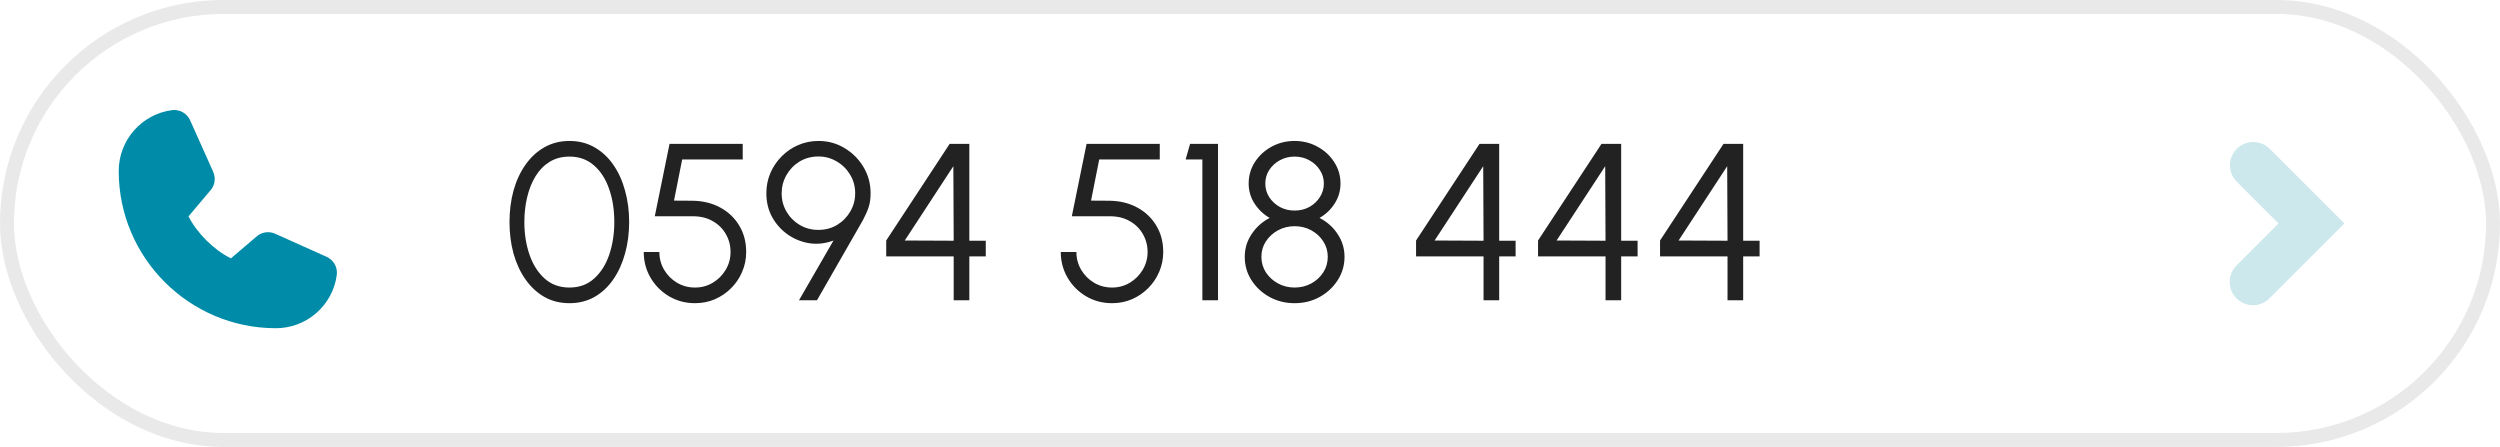 <svg xmlns="http://www.w3.org/2000/svg" width="179" height="32" viewBox="0 0 179 32" fill="none"><rect x="0.5" y="0.5" width="178" height="31" rx="15.5" stroke="#E9E9E9"></rect><path d="M24.116 19.678C23.976 20.737 23.456 21.709 22.653 22.412C21.85 23.115 20.818 23.502 19.75 23.5C13.547 23.5 8.5 18.453 8.5 12.25C8.498 11.182 8.885 10.15 9.588 9.347C10.292 8.544 11.263 8.024 12.322 7.884C12.59 7.852 12.861 7.906 13.095 8.041C13.329 8.175 13.513 8.381 13.62 8.628L15.27 12.312V12.321C15.352 12.511 15.386 12.717 15.369 12.923C15.352 13.129 15.284 13.327 15.171 13.5C15.157 13.521 15.142 13.541 15.127 13.56L13.5 15.488C14.085 16.677 15.329 17.91 16.534 18.497L18.435 16.879C18.454 16.863 18.473 16.849 18.494 16.835C18.667 16.72 18.866 16.649 19.073 16.63C19.279 16.611 19.488 16.644 19.679 16.726L19.689 16.73L23.369 18.38C23.617 18.487 23.824 18.671 23.959 18.905C24.093 19.139 24.148 19.41 24.116 19.678Z" fill="#008CA8"></path><path d="M40.776 21.708C40.104 21.708 39.504 21.559 38.976 21.26C38.448 20.956 37.997 20.537 37.624 20.004C37.251 19.471 36.965 18.855 36.768 18.156C36.576 17.452 36.48 16.7 36.48 15.9C36.48 15.1 36.576 14.348 36.768 13.644C36.965 12.94 37.251 12.324 37.624 11.796C37.997 11.263 38.448 10.847 38.976 10.548C39.504 10.244 40.104 10.092 40.776 10.092C41.443 10.092 42.04 10.244 42.568 10.548C43.096 10.847 43.544 11.263 43.912 11.796C44.28 12.324 44.56 12.94 44.752 13.644C44.949 14.348 45.048 15.1 45.048 15.9C45.048 16.7 44.949 17.452 44.752 18.156C44.56 18.855 44.28 19.471 43.912 20.004C43.544 20.537 43.096 20.956 42.568 21.26C42.04 21.559 41.443 21.708 40.776 21.708ZM40.776 20.588C41.48 20.588 42.069 20.372 42.544 19.94C43.024 19.508 43.384 18.937 43.624 18.228C43.864 17.513 43.984 16.737 43.984 15.9C43.984 15.015 43.859 14.22 43.608 13.516C43.363 12.807 43 12.247 42.52 11.836C42.045 11.42 41.464 11.212 40.776 11.212C40.232 11.212 39.757 11.337 39.352 11.588C38.947 11.839 38.611 12.183 38.344 12.62C38.077 13.057 37.877 13.559 37.744 14.124C37.611 14.684 37.544 15.276 37.544 15.9C37.544 16.743 37.667 17.521 37.912 18.236C38.157 18.945 38.52 19.516 39 19.948C39.48 20.375 40.072 20.588 40.776 20.588ZM49.763 21.708C49.081 21.708 48.459 21.543 47.899 21.212C47.345 20.881 46.905 20.439 46.579 19.884C46.254 19.324 46.091 18.711 46.091 18.044H47.211C47.211 18.508 47.326 18.935 47.555 19.324C47.785 19.708 48.091 20.015 48.475 20.244C48.865 20.473 49.294 20.588 49.763 20.588C50.227 20.588 50.651 20.473 51.035 20.244C51.419 20.015 51.726 19.708 51.955 19.324C52.19 18.935 52.307 18.508 52.307 18.044C52.307 17.575 52.195 17.148 51.971 16.764C51.753 16.375 51.441 16.065 51.035 15.836C50.635 15.601 50.158 15.484 49.603 15.484H46.883L47.939 10.3H53.179V11.42H48.843L48.259 14.364L49.563 14.372C50.326 14.383 50.995 14.545 51.571 14.86C52.153 15.175 52.606 15.607 52.931 16.156C53.262 16.7 53.427 17.329 53.427 18.044C53.427 18.545 53.331 19.017 53.139 19.46C52.953 19.903 52.689 20.295 52.347 20.636C52.011 20.972 51.622 21.236 51.179 21.428C50.742 21.615 50.27 21.708 49.763 21.708ZM57.207 21.5L59.679 17.22C59.113 17.433 58.548 17.5 57.983 17.42C57.417 17.335 56.9 17.132 56.431 16.812C55.961 16.487 55.583 16.071 55.295 15.564C55.012 15.052 54.871 14.476 54.871 13.836C54.871 13.324 54.967 12.841 55.159 12.388C55.356 11.935 55.625 11.537 55.967 11.196C56.308 10.849 56.703 10.58 57.151 10.388C57.604 10.191 58.089 10.092 58.607 10.092C59.289 10.092 59.911 10.263 60.471 10.604C61.036 10.94 61.487 11.391 61.823 11.956C62.164 12.521 62.335 13.148 62.335 13.836C62.335 14.225 62.287 14.561 62.191 14.844C62.1 15.121 61.961 15.433 61.775 15.78L58.495 21.5H57.207ZM58.591 16.46C59.097 16.46 59.548 16.34 59.943 16.1C60.343 15.855 60.657 15.532 60.887 15.132C61.116 14.732 61.231 14.303 61.231 13.844C61.231 13.343 61.108 12.895 60.863 12.5C60.623 12.1 60.303 11.785 59.903 11.556C59.503 11.321 59.071 11.204 58.607 11.204C58.095 11.204 57.639 11.327 57.239 11.572C56.844 11.817 56.532 12.143 56.303 12.548C56.079 12.948 55.967 13.38 55.967 13.844C55.967 14.324 56.084 14.764 56.319 15.164C56.553 15.559 56.868 15.873 57.263 16.108C57.663 16.343 58.105 16.46 58.591 16.46ZM68.284 21.5V18.356H63.453V17.22L67.996 10.3H69.404V17.236H70.581V18.356H69.404V21.5H68.284ZM64.781 17.22L68.284 17.236L68.26 11.9L64.781 17.22ZM79.623 21.708C78.94 21.708 78.319 21.543 77.759 21.212C77.204 20.881 76.764 20.439 76.439 19.884C76.113 19.324 75.951 18.711 75.951 18.044H77.071C77.071 18.508 77.185 18.935 77.415 19.324C77.644 19.708 77.951 20.015 78.335 20.244C78.724 20.473 79.153 20.588 79.623 20.588C80.087 20.588 80.511 20.473 80.895 20.244C81.279 20.015 81.585 19.708 81.815 19.324C82.049 18.935 82.167 18.508 82.167 18.044C82.167 17.575 82.055 17.148 81.831 16.764C81.612 16.375 81.3 16.065 80.895 15.836C80.495 15.601 80.017 15.484 79.463 15.484H76.743L77.799 10.3H83.039V11.42H78.703L78.119 14.364L79.423 14.372C80.185 14.383 80.855 14.545 81.431 14.86C82.012 15.175 82.465 15.607 82.791 16.156C83.121 16.7 83.287 17.329 83.287 18.044C83.287 18.545 83.191 19.017 82.999 19.46C82.812 19.903 82.548 20.295 82.207 20.636C81.871 20.972 81.481 21.236 81.039 21.428C80.601 21.615 80.129 21.708 79.623 21.708ZM86.09 21.5V11.42H84.89L85.21 10.3H87.21V21.5H86.09ZM92.692 21.708C92.036 21.708 91.436 21.559 90.892 21.26C90.354 20.961 89.924 20.561 89.604 20.06C89.284 19.559 89.124 19.001 89.124 18.388C89.124 17.791 89.29 17.247 89.62 16.756C89.951 16.26 90.38 15.876 90.908 15.604C90.471 15.353 90.111 15.012 89.828 14.58C89.546 14.143 89.404 13.663 89.404 13.14C89.404 12.58 89.551 12.071 89.844 11.612C90.143 11.148 90.54 10.78 91.036 10.508C91.538 10.231 92.09 10.092 92.692 10.092C93.295 10.092 93.844 10.231 94.34 10.508C94.842 10.78 95.239 11.148 95.532 11.612C95.831 12.071 95.98 12.58 95.98 13.14C95.98 13.663 95.839 14.143 95.556 14.58C95.279 15.012 94.919 15.353 94.476 15.604C95.015 15.876 95.447 16.26 95.772 16.756C96.103 17.247 96.268 17.791 96.268 18.388C96.268 18.996 96.106 19.553 95.78 20.06C95.46 20.561 95.031 20.961 94.492 21.26C93.954 21.559 93.354 21.708 92.692 21.708ZM92.692 20.588C93.135 20.588 93.535 20.489 93.892 20.292C94.25 20.095 94.535 19.831 94.748 19.5C94.962 19.164 95.068 18.793 95.068 18.388C95.068 17.983 94.962 17.615 94.748 17.284C94.535 16.953 94.25 16.689 93.892 16.492C93.535 16.295 93.135 16.196 92.692 16.196C92.26 16.196 91.863 16.295 91.5 16.492C91.143 16.689 90.855 16.953 90.636 17.284C90.423 17.615 90.316 17.983 90.316 18.388C90.316 18.793 90.423 19.164 90.636 19.5C90.855 19.831 91.143 20.095 91.5 20.292C91.863 20.489 92.26 20.588 92.692 20.588ZM92.692 15.076C93.082 15.076 93.434 14.991 93.748 14.82C94.063 14.644 94.314 14.409 94.5 14.116C94.692 13.823 94.788 13.497 94.788 13.14C94.788 12.783 94.692 12.46 94.5 12.172C94.314 11.879 94.063 11.647 93.748 11.476C93.434 11.3 93.082 11.212 92.692 11.212C92.308 11.212 91.956 11.3 91.636 11.476C91.322 11.647 91.068 11.879 90.876 12.172C90.69 12.46 90.596 12.783 90.596 13.14C90.596 13.497 90.69 13.823 90.876 14.116C91.068 14.409 91.322 14.644 91.636 14.82C91.956 14.991 92.308 15.076 92.692 15.076ZM106.222 21.5V18.356H101.39V17.22L105.934 10.3H107.342V17.236H108.518V18.356H107.342V21.5H106.222ZM102.718 17.22L106.222 17.236L106.198 11.9L102.718 17.22ZM114.956 21.5V18.356H110.124V17.22L114.668 10.3H116.076V17.236H117.252V18.356H116.076V21.5H114.956ZM111.452 17.22L114.956 17.236L114.932 11.9L111.452 17.22ZM123.691 21.5V18.356H118.859V17.22L123.403 10.3H124.811V17.236H125.987V18.356H124.811V21.5H123.691ZM120.187 17.22L123.691 17.236L123.667 11.9L120.187 17.22Z" fill="#222222"></path><path d="M160.155 10.655C159.843 10.967 159.667 11.391 159.667 11.833C159.667 12.275 159.843 12.699 160.155 13.012L163.143 16L160.155 18.988C159.996 19.142 159.869 19.326 159.782 19.529C159.694 19.733 159.648 19.951 159.646 20.173C159.644 20.394 159.687 20.613 159.77 20.818C159.854 21.023 159.978 21.209 160.134 21.366C160.291 21.522 160.477 21.646 160.682 21.73C160.887 21.814 161.106 21.856 161.327 21.854C161.549 21.852 161.767 21.806 161.971 21.718C162.174 21.631 162.358 21.504 162.512 21.345L167.858 16L162.512 10.655C162.199 10.342 161.775 10.167 161.333 10.167C160.891 10.167 160.468 10.342 160.155 10.655Z" fill="#008CA8" fill-opacity="0.2"></path></svg>